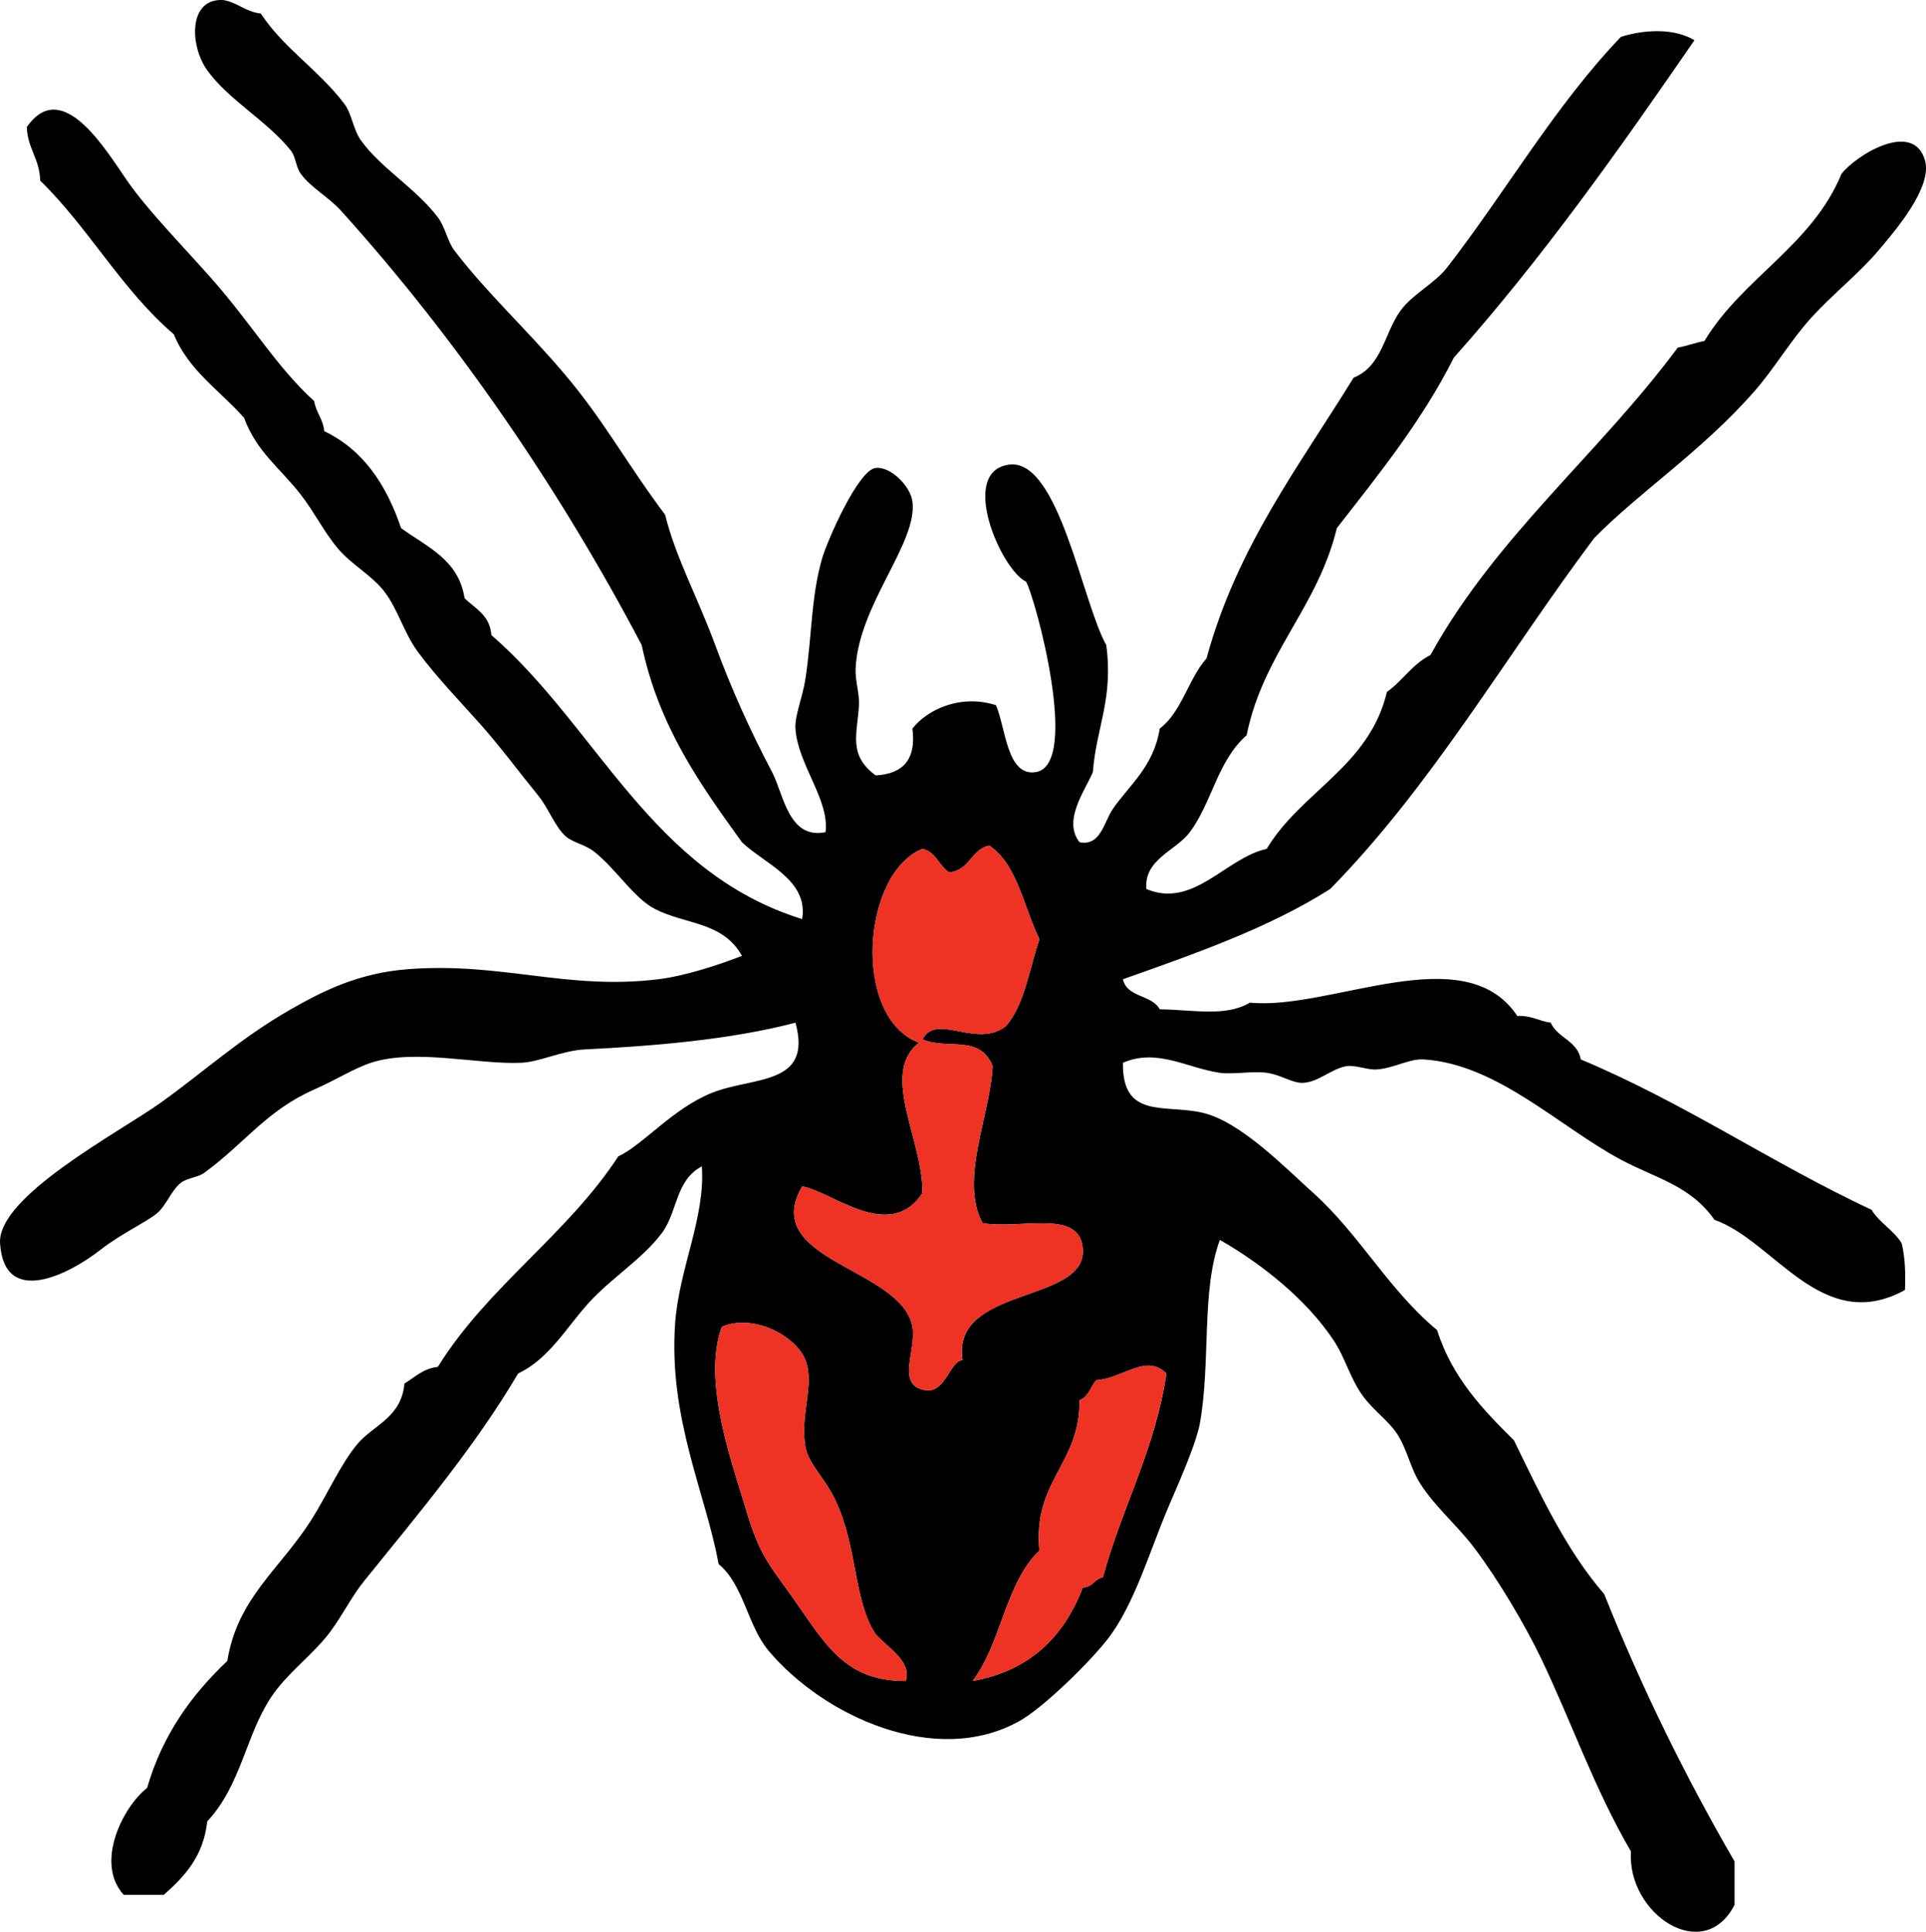<svg xmlns="http://www.w3.org/2000/svg" overflow="visible" viewBox="0 0 576.313 578.092"><g clip-rule="evenodd" fill-rule="evenodd"><path d="M247.02 249.04c1.269-9.659-8.334-20.308-9-31-.248-3.978 2.082-8.988 3-15 1.972-12.911 1.614-24.289 5-36 1.466-5.07 10.726-26.38 16-27 4.473-.526 10.383 5.417 11 10 1.669 12.403-16.098 30.803-17 50-.169 3.609 1.19 7.464 1 11-.457 8.488-3.352 14.863 5 21 7.897-.436 12.224-4.443 11-14 4.476-5.795 14.569-10.391 25-7 2.965 6.888 3.264 21.495 12 20 13.286-2.273-.179-51.937-3-57-7.399-3.4-20.418-33.052-5-35 14.764-1.866 21.851 41.285 29 54 2.19 16.19-3.064 24.936-4 38-2.284 5.507-9.127 14.432-4 21 6.369 1.243 7.259-6.008 10-10 4.805-6.998 12.208-12.62 14-24 6.641-5.026 8.51-14.823 14-21 9.137-33.53 27.758-57.576 44-84 8.6-3.471 9.19-13.334 14-20 3.636-5.039 10.241-8.154 14-13 17.61-22.703 32.262-48.407 52-69 6.93-2.221 16.037-2.664 22 1-22.677 32.99-45.772 65.561-72 95-9.6 19.067-22.454 34.879-35 51-5.774 23.893-21.994 37.339-27 62-8.743 7.659-10.367 20.152-17 29-4.222 5.631-13.712 8.039-13 17 14.145 5.973 23.817-9.389 36-12 10.376-17.291 30.681-24.653 36-47 4.71-3.29 7.642-8.358 13-11 19.692-35.642 50.456-60.21 74-92 2.801-.532 5.199-1.468 8-2 11.404-18.93 32.156-28.51 41-50 4.469-5.731 21.585-16.177 25-4 2.256 8.042-8.896 20.973-14 27-5.793 6.84-13.502 12.863-20 20-6.233 6.846-11.086 15.248-17 22-15.831 18.075-34.545 30.222-48 44-26.294 35.04-48.575 74.091-79 105-18.127 11.54-40.081 19.252-62 27 1.145 5.522 8.729 4.605 11 9 10.202.134 19.705 2.331 27-2 24.108 2.418 64.242-19.761 80 4 4.225-.225 6.458 1.542 10 2 2.025 4.641 7.986 5.347 9 11 31.01 12.99 57.029 30.971 87 45 2.4 3.933 6.6 6.067 9 10 .983 4.017 1.226 8.774 1 14-24.858 13.636-39.058-14.729-57-21-7.233-10.311-17.507-12.393-28-18-18.477-9.873-37.017-28.61-59-30-4.298-.271-8.747 2.583-14 3-2.738.218-6.405-1.372-9-1-4.387.629-8.394 4.746-13 5-3.364.186-6.51-2.387-11-3-4.281-.585-10.016.561-14 0-9.613-1.353-18.828-7.451-29-3-.275 17.1 12.743 12.27 24 15s24.283 16.168 33 24c13.732 12.339 22.593 29.079 37 41 4.479 14.188 13.628 23.705 23 33 7.965 16.369 15.705 32.961 27 46 11.331 28.336 24.44 54.893 39 80v13c-9.295 18.067-32.205 2.658-31-16-11.13-19.101-17.721-38.687-27-58-4.623-9.623-12.687-23.324-20-33-4.878-6.454-11.562-12.059-16-19-3.149-4.926-3.905-10.32-7-15-2.555-3.863-6.881-6.856-10-11-3.931-5.221-5.45-11.677-9-17-8.149-12.221-21.306-22.698-34-30-5.628 15.151-2.688 36.72-6 55-.952 5.253-5.219 15.294-9 24-5.944 13.686-10.537 30.482-19 41-6.098 7.578-19.181 20.198-26 24-25.126 14.009-58.61-1.543-75-21-6.418-7.62-7.426-19.732-15-26-3.758-20.935-15.016-43.417-13-72 1.157-16.4 9.062-31.562 8-47-7.972 4.144-7.214 13.651-12 20-5.948 7.892-15.268 13.497-22 21-6.828 7.61-11.759 16.587-21 21-12.765 21.733-30.003 42.198-46 62-3.789 4.689-6.232 9.828-10 15-5.101 7.002-13.105 12.547-18 20-7.533 11.472-8.926 26.251-19 37-1.146 10.521-6.819 16.515-13 22h-12c-8.694-9.492-.275-26.321 7-32 4.639-16.027 13.395-27.938 24-38 3.025-18.806 15.658-27.37 25-42 4.88-7.642 8.901-16.972 14-23 4.718-5.579 13.081-7.78 14-18 3.123-1.877 5.514-4.486 10-5 14.933-24.067 38.582-39.418 54-63 7.314-3.358 16.287-14.306 28-19 12.361-4.954 30.213-2.038 25-21-19.441 5.133-42.862 7.013-63 8-6.676.327-13.541 3.745-19 4-12.957.604-31.809-4.312-45 0-5.166 1.688-10.262 5.035-17 8-14.326 6.303-21 16.32-33 25-1.815 1.313-5.216 1.521-7 3-2.87 2.379-4.237 6.676-7 9-3.23 2.718-10.883 6.197-17 11-9.042 7.101-28.783 17.46-30-2-.878-14.04 35.834-33.306 48-42 13.1-9.361 23.837-19.336 39-28 9.819-5.611 20.405-10.873 35-12 28.251-2.181 47.613 6.36 75 3 7.9-.97 17.961-4.244 25-7-5.752-10.29-16.893-9.311-26-14-6.285-3.236-11.42-11.658-18-17-3.029-2.459-6.691-2.797-9-5-3.049-2.909-4.995-8.325-8-12-5.008-6.124-11.034-14.253-17-21-5.616-6.351-13.468-14.448-19-22-4.239-5.787-5.907-12.659-10-18-3.762-4.909-9.882-8.078-14-13-4.008-4.79-7.09-10.98-11-16-6.377-8.188-13.086-12.636-17-23-7.168-8.165-16.561-14.106-21-25-15.476-13.19-25.482-31.852-40-46-.147-6.519-3.772-9.561-4-16 10.533-15.237 23.611 6.772 30 16 6.092 8.8 16.151 19.018 25 29 12.496 14.095 19.527 26.561 31 37 .533 3.467 2.675 5.325 3 9 11.742 5.592 18.601 16.065 23 29 7.711 5.622 17.246 9.421 19 21 3.233 3.1 7.595 5.071 8 11 31.78 27.553 47.72 70.947 93 85 1.992-11.747-11.347-16.588-18-23-12.433-17.233-24.84-34.494-30-59-24.258-46.15-55.004-91.258-90-130-3.646-4.036-8.891-6.803-12-11-1.475-1.991-1.522-5.154-3-7-7.121-8.898-18.656-15.147-25-24-5.395-7.529-5.648-21.875 5-21 4.195.805 6.485 3.515 11 4 7.051 10.609 17.332 16.896 25 27 2.292 3.02 2.647 7.725 5 11 6 8.35 16.331 14.223 23 23 2.258 2.972 2.817 7.151 5 10 9.808 12.8 21.789 23.727 33 37 11.753 13.915 18.601 26.811 30 42 3.229 12.968 9.71 24.622 15 39 4.798 13.042 10.438 25.536 17 38 3.48 6.62 4.87 20.23 16 18zm37 12c-3.099-1.901-3.905-6.095-8-7-18.15 7.258-21.162 50.459-1 58-11.915 9.145 1.315 29.284 1 45-9.896 14.986-27.206-.623-36-2-12.925 22.333 29.825 24.311 33 42 1.28 7.131-5.108 17.706 4 19 5.94.844 7.277-8.935 11-9-3.498-22.15 36.733-16.92 36-33-.569-12.472-18.212-6.08-30-8-7.029-12.885 2.264-32.217 3-47-3.835-9.647-13.651-4.76-21-8 4.227-8.158 16.249 2.936 25-4 5.567-6.433 6.958-17.042 10-26-4.764-9.57-6.479-22.188-15-28-5.52 1.15-5.83 7.5-12 8zm-22 228c-6.644-9.977-5.368-25.94-12-40-3.247-6.882-8.069-10.835-9-16-1.732-9.607 2.825-18.652 0-26-2.68-6.971-15.201-14.085-25-10-6.081 16.195 3.352 41.619 7 54 3.786 12.85 6.335 16.219 12 24 11.269 15.477 16.567 28.068 36 28 1.97-5.89-5.68-10.15-9-14zm66-76c-1.703 1.964-2.335 4.998-5 6 .196 19.196-14.027 23.973-12 45-10.132 9.534-11.435 27.898-20 39 17.235-3.099 27.357-13.31 33-28 2.984-.016 3.4-2.6 6-3 5.664-21.003 15.522-37.812 19-61-6.03-6.12-13.02 1.5-21 2z"/><path fill="#EE3224" d="M296.02 253.04c8.521 5.812 10.236 18.43 15 28-3.042 8.958-4.433 19.567-10 26-8.751 6.936-20.773-4.158-25 4 7.349 3.24 17.165-1.647 21 8-.736 14.783-10.029 34.115-3 47 11.788 1.92 29.431-4.472 30 8 .733 16.08-39.498 10.85-36 33-3.723.065-5.06 9.844-11 9-9.108-1.294-2.72-11.869-4-19-3.175-17.689-45.925-19.667-33-42 8.794 1.377 26.104 16.986 36 2 .315-15.716-12.915-35.855-1-45-20.162-7.541-17.15-50.742 1-58 4.095.905 4.901 5.099 8 7 6.17-.5 6.48-6.85 12-8zM271.02 503.04c-19.433.068-24.731-12.523-36-28-5.665-7.781-8.214-11.15-12-24-3.648-12.381-13.081-37.805-7-54 9.799-4.085 22.32 3.029 25 10 2.825 7.348-1.732 16.393 0 26 .931 5.165 5.753 9.118 9 16 6.632 14.06 5.356 30.023 12 40 3.32 3.85 10.97 8.11 9 14zM349.02 411.04c-3.478 23.188-13.336 39.997-19 61-2.6.4-3.016 2.984-6 3-5.643 14.69-15.765 24.901-33 28 8.565-11.102 9.868-29.466 20-39-2.027-21.027 12.196-25.804 12-45 2.665-1.002 3.297-4.036 5-6 7.98-.5 14.97-8.12 21-2z"/></g></svg>